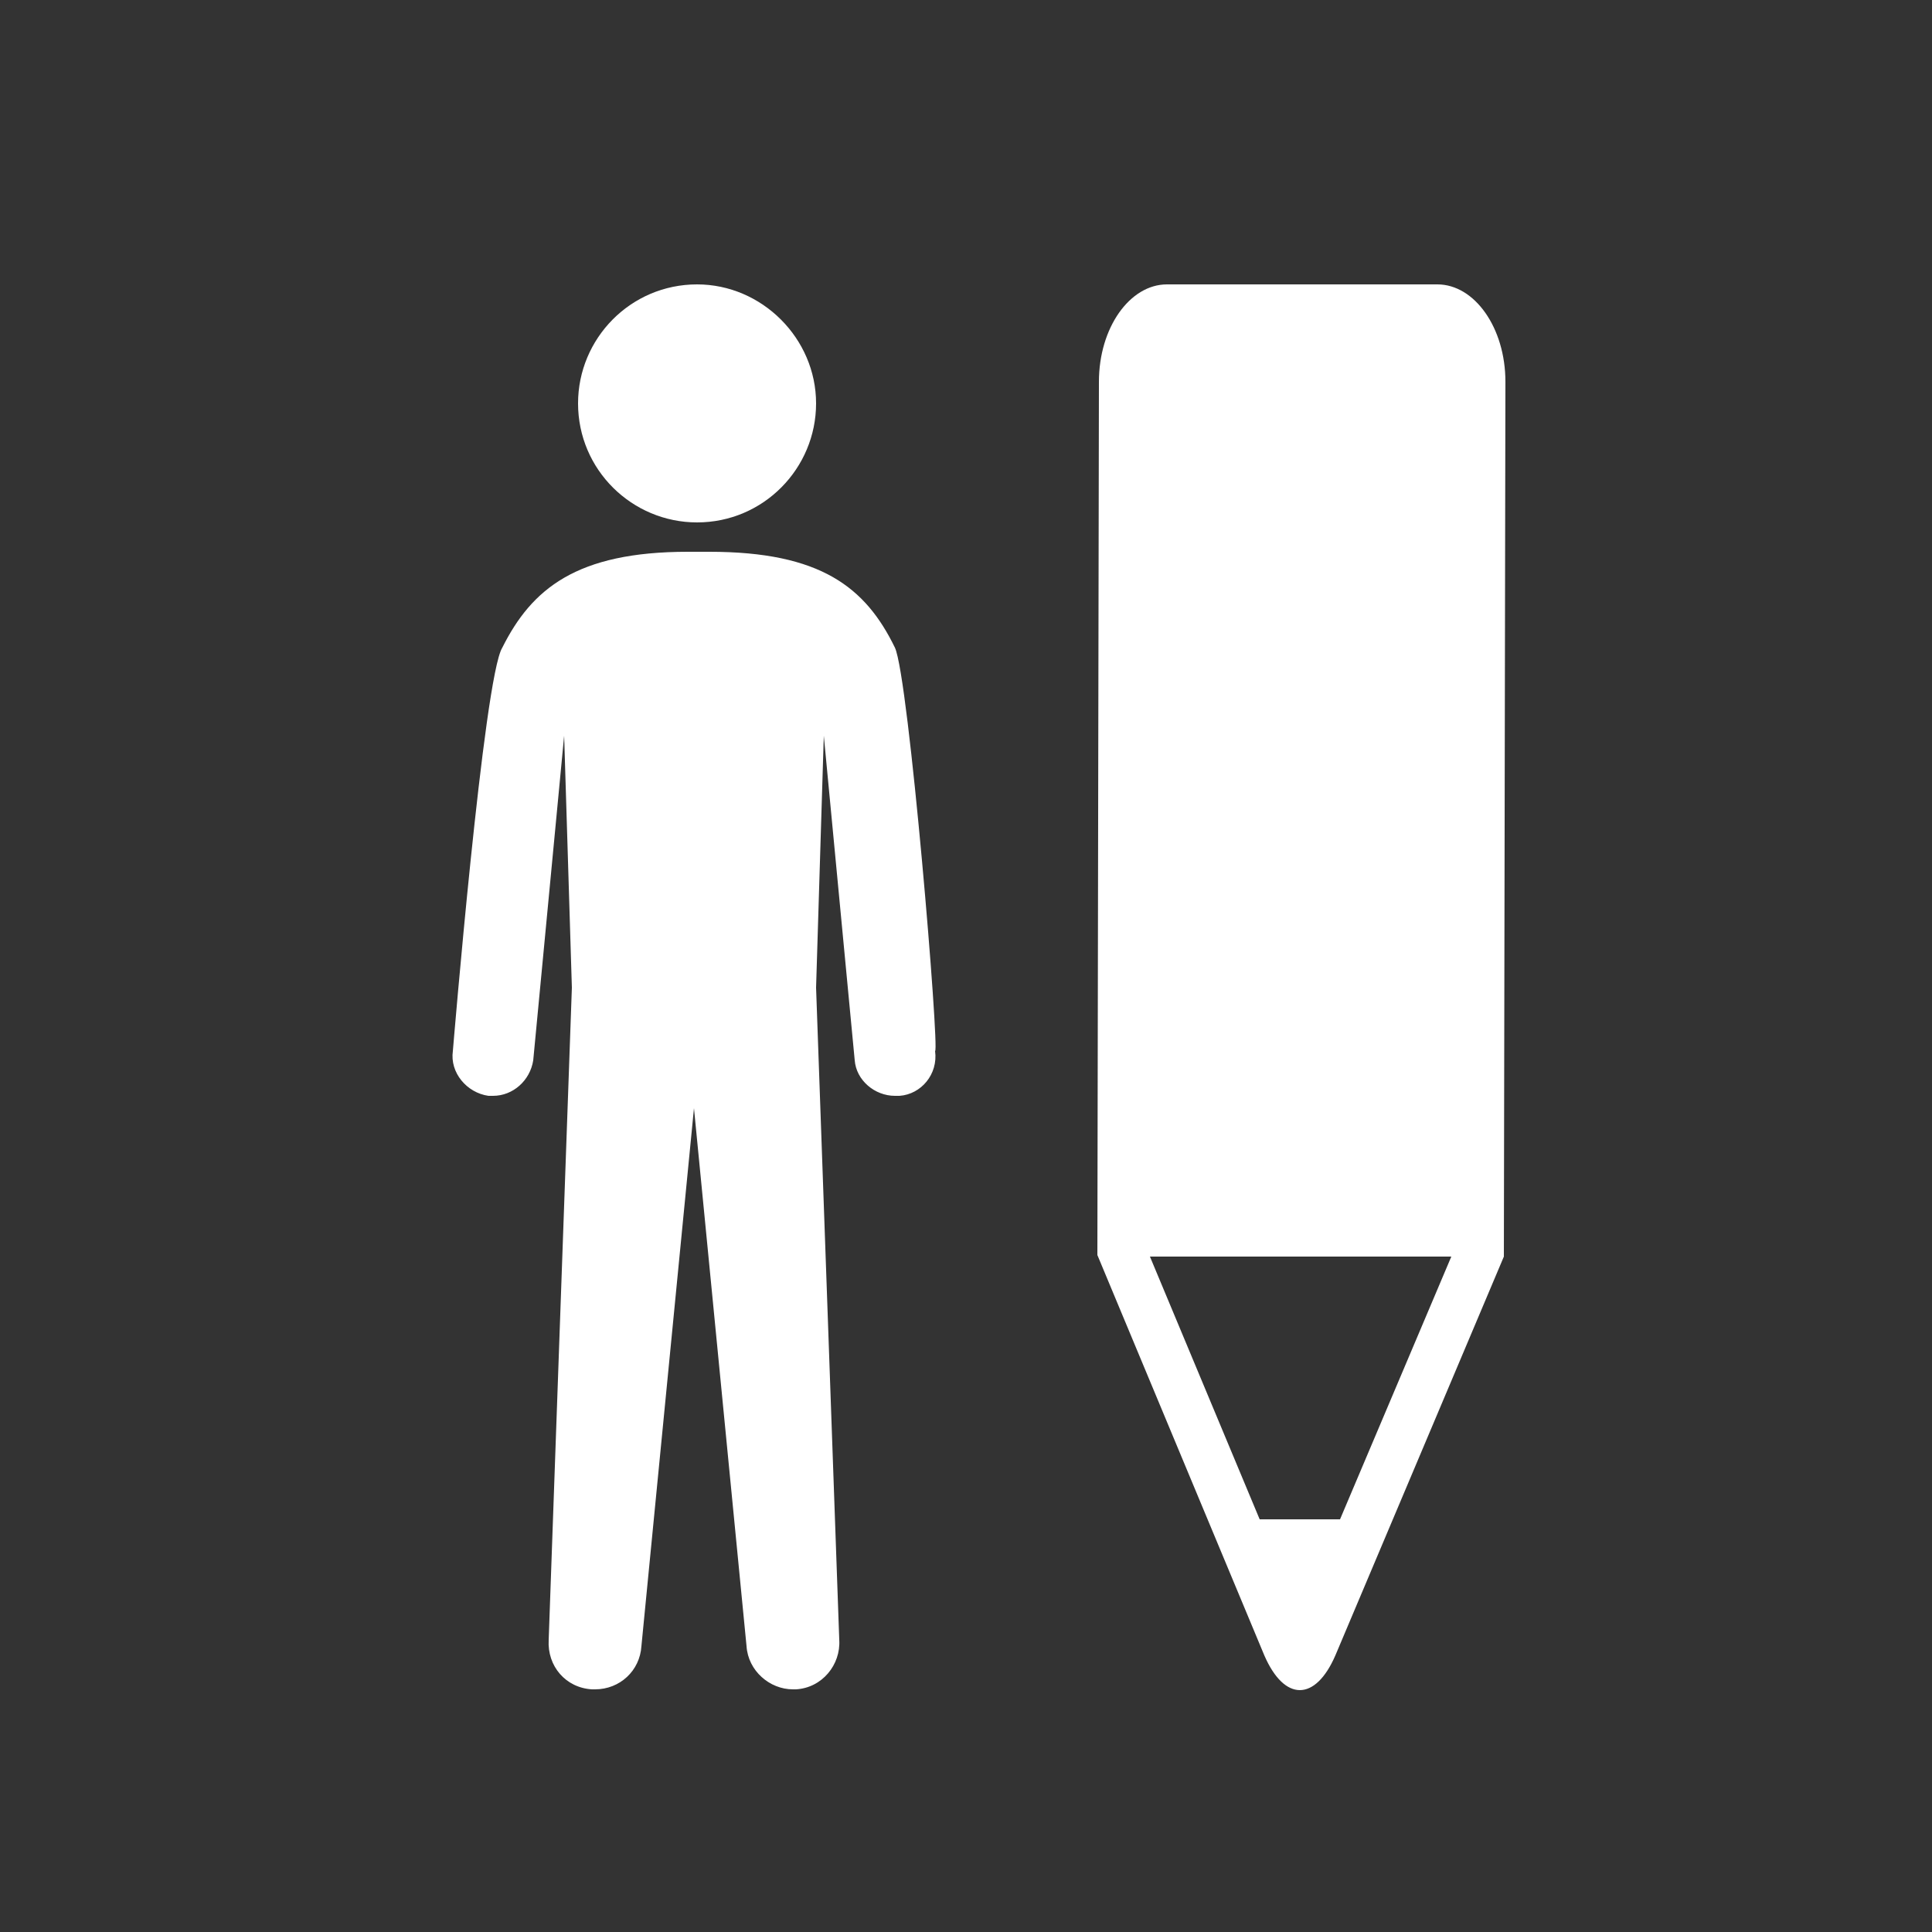 <?xml version="1.0" encoding="utf-8"?>
<!-- Generator: Adobe Illustrator 22.0.1, SVG Export Plug-In . SVG Version: 6.00 Build 0)  -->
<svg version="1.1" id="Layer_1" xmlns="http://www.w3.org/2000/svg" xmlns:xlink="http://www.w3.org/1999/xlink" x="0px" y="0px"
	 viewBox="0 0 125 125" style="enable-background:new 0 0 125 125;" xml:space="preserve">
<rect x="0" y="0" width="125" height="125" fill="#333333" stroke="none"/>
<style type="text/css">
	.st0{fill:#FFFFFF;}
</style>
<title>Icon_125x125</title>
<path id="XMLID_1491_" class="st0" d="M45.1,18.4c-4.3,0-7.7,3.5-7.7,7.7c0,4.3,3.5,7.7,7.7,7.7c4.3,0,7.7-3.5,7.7-7.7
	C52.8,21.9,49.3,18.4,45.1,18.4z M57.9,41.9c-1.9-3.9-4.8-6.2-12-6.2h-0.7h-0.7c-7.2,0-10.1,2.4-12,6.2C31.3,43.8,29.3,68,29.3,68
	c-0.2,1.4,0.9,2.7,2.3,2.9c0.1,0,0.2,0,0.3,0c1.3,0,2.4-1,2.6-2.3l2-21l0.5,16.3l-1.5,42.2c-0.1,1.7,1.1,3.1,2.8,3.2
	c0.1,0,0.2,0,0.2,0c1.6,0,2.9-1.2,3-2.8l3.4-34.8l3.4,34.8c0.1,1.6,1.5,2.8,3,2.8c0.1,0,0.1,0,0.2,0c1.7-0.1,2.9-1.6,2.8-3.2
	l-1.5-42.2l0.5-16.3l2,21c0.1,1.3,1.3,2.3,2.6,2.3c0.1,0,0.2,0,0.3,0c1.4-0.1,2.5-1.4,2.3-2.9C60.8,68,58.8,43.8,57.9,41.9z
	 M81.8,107.1c1.3,3,3.3,3,4.6,0l10.9-25.8l0.1-56.6c0-3.5-2-6.3-4.4-6.3l-17.5,0c-2.4,0-4.4,2.8-4.4,6.3L71,81.2L81.8,107.1z
	 M93.9,81.3l-7.2,17l-5.2,0l-7.1-17L93.9,81.3z"/>
</svg>
